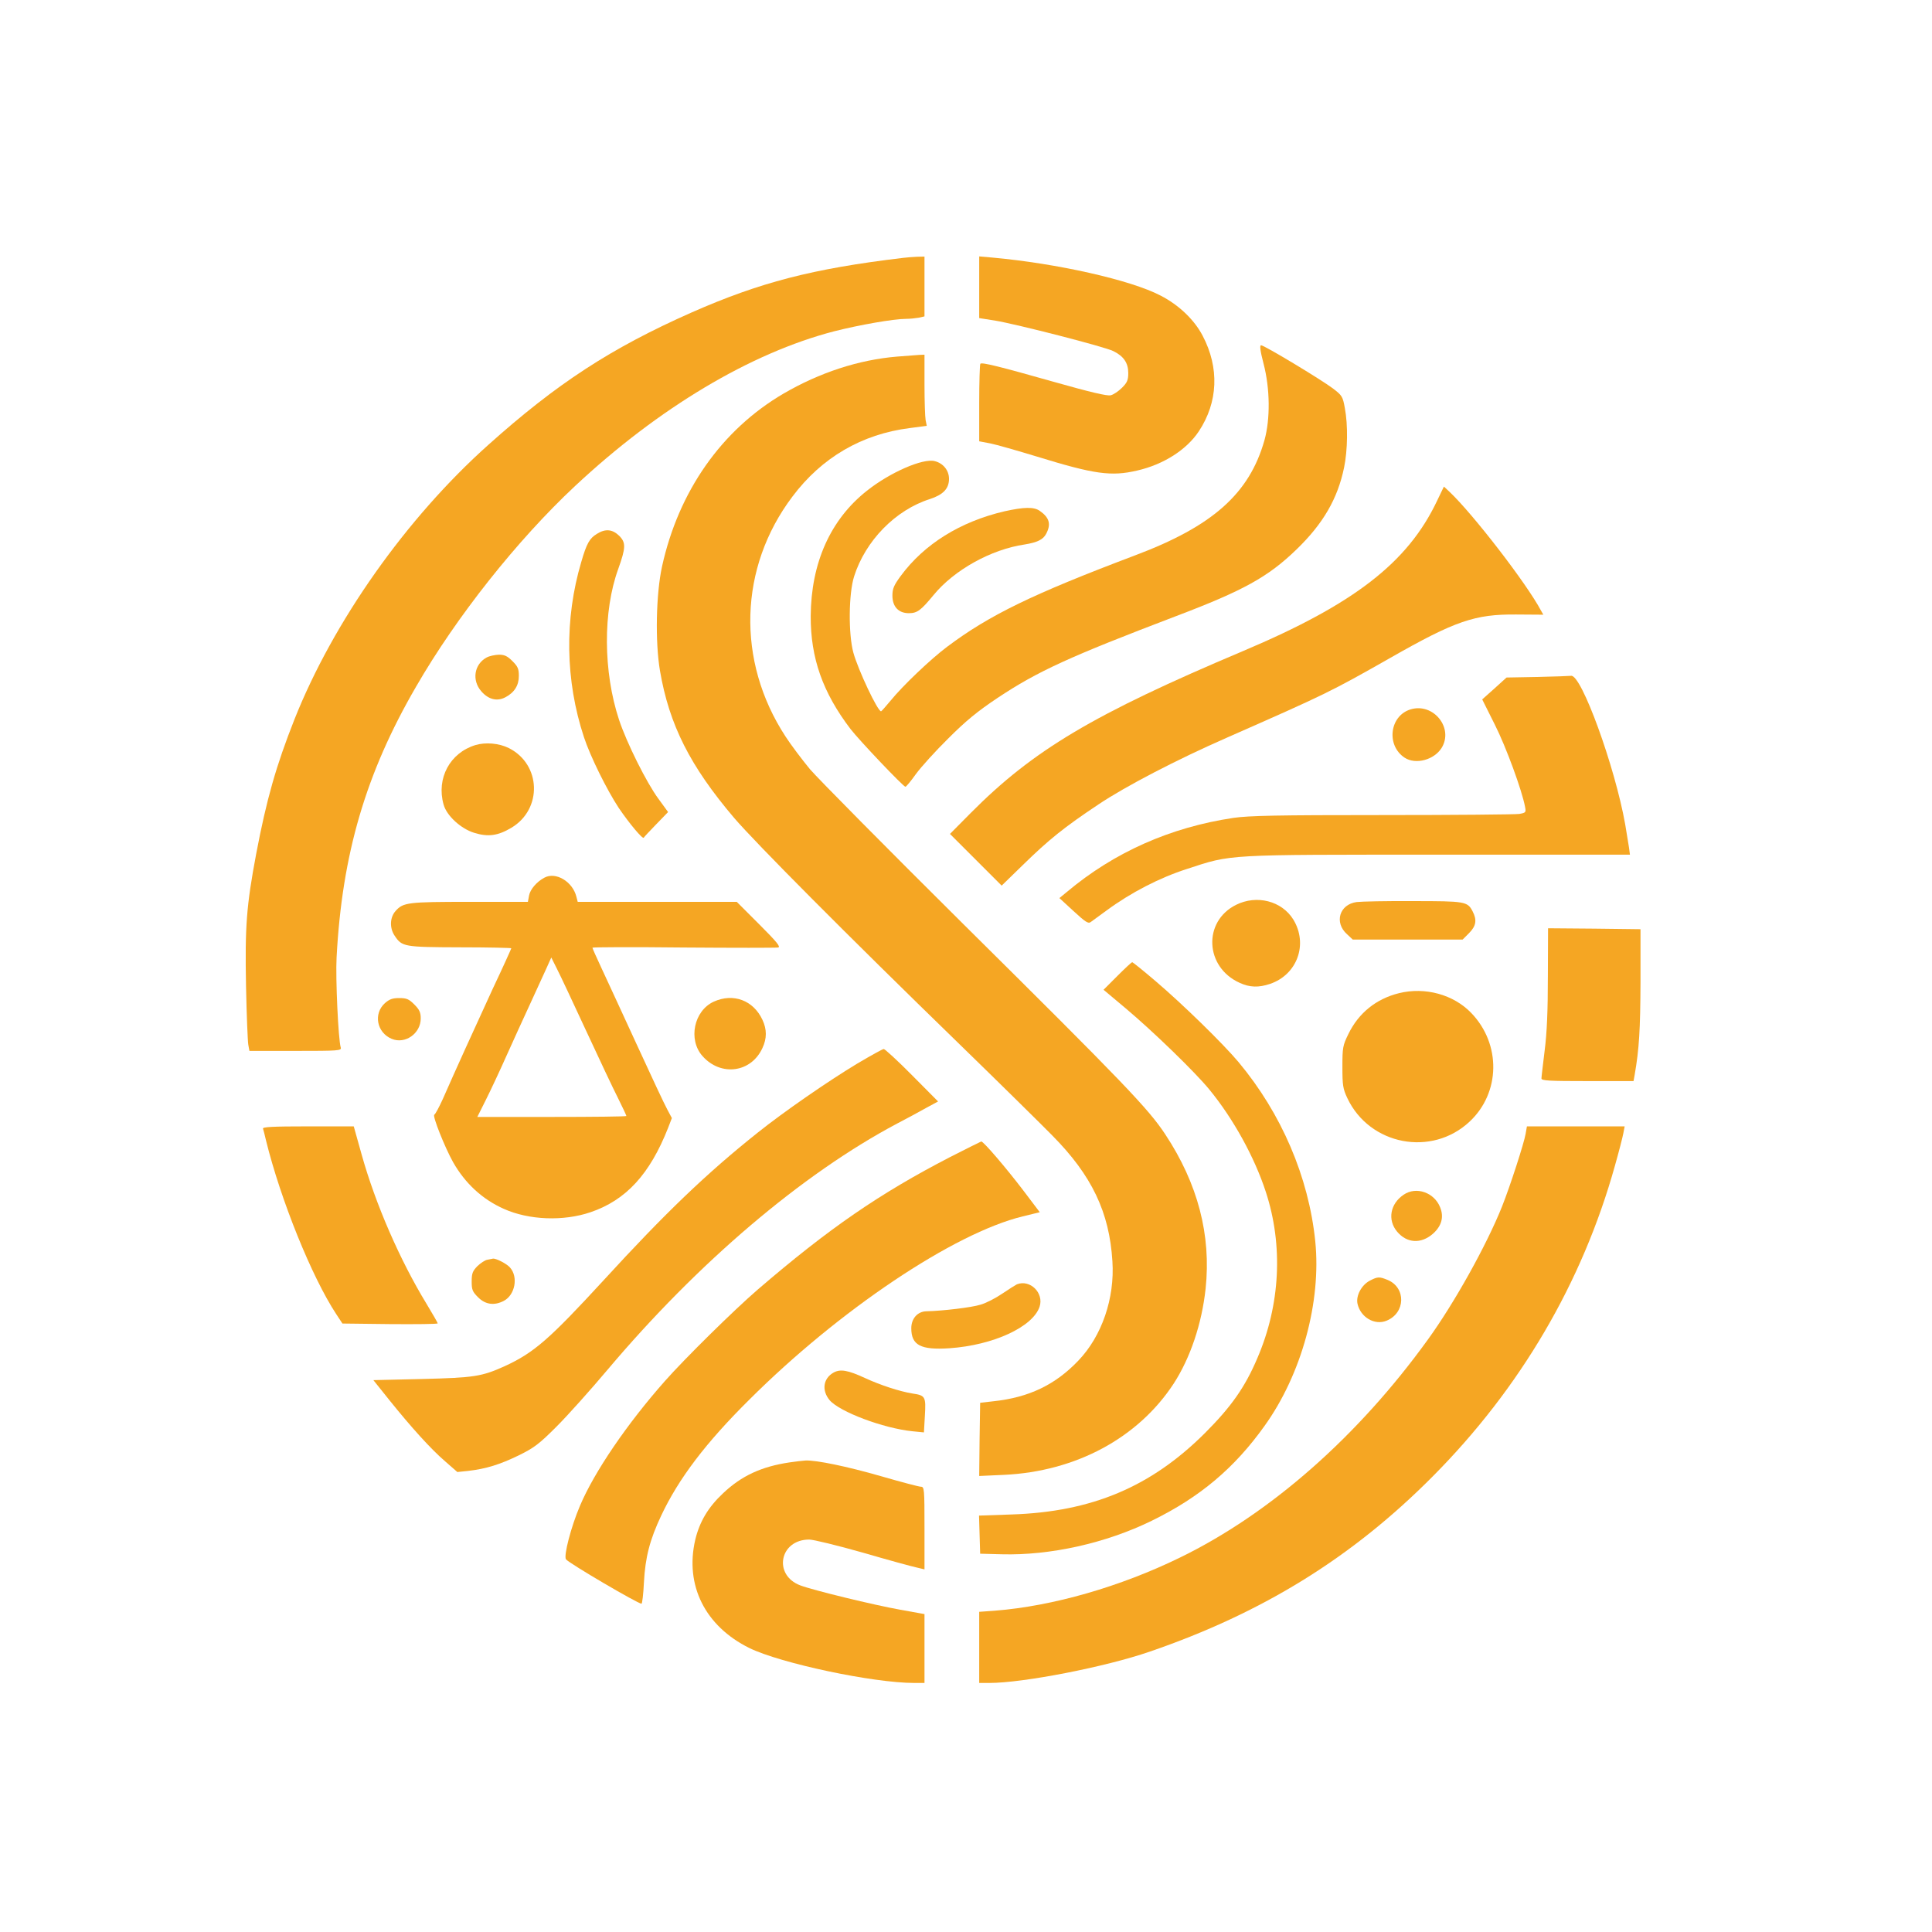 <?xml version="1.0" standalone="no"?>
<!DOCTYPE svg PUBLIC "-//W3C//DTD SVG 20010904//EN"
 "http://www.w3.org/TR/2001/REC-SVG-20010904/DTD/svg10.dtd">
<svg version="1.0" xmlns="http://www.w3.org/2000/svg"
 width="1024pt" height="1024pt" viewBox="0 0 1024 1024"
 preserveAspectRatio="xMidYMid meet">

<g transform="translate(0,1024) scale(0.1,-0.1)"
fill="#F5A623" stroke="none">
<path d="M4785 8873 c-479 -57 -758 -130 -1119 -289 -429 -190 -715 -377
-1078 -702 -435 -389 -821 -936 -1027 -1454 -98 -248 -148 -424 -203 -713 -52
-276 -60 -387 -54 -700 3 -154 9 -295 12 -312 l6 -33 245 0 c228 0 244 1 239
18 -13 42 -28 368 -22 477 29 548 155 977 421 1435 214 371 537 778 843 1064
444 415 931 705 1373 820 134 34 316 66 382 66 19 0 49 3 66 6 l31 7 0 158 0
159 -42 -1 c-24 -1 -56 -4 -73 -6z"/>
<path d="M5190 8717 l0 -163 83 -13 c115 -19 583 -139 628 -162 55 -27 79 -63
79 -116 0 -38 -6 -51 -33 -78 -19 -19 -46 -37 -60 -40 -18 -5 -110 17 -294 69
-297 84 -389 107 -397 98 -3 -3 -6 -97 -6 -208 l0 -203 58 -11 c31 -6 143 -38
248 -70 305 -94 394 -106 531 -74 140 32 262 110 327 208 102 154 110 336 20
507 -44 84 -125 162 -222 212 -158 83 -550 171 -894 202 l-68 6 0 -164z"/>
<path d="M6697 8313 c35 -134 36 -294 5 -406 -80 -283 -274 -456 -687 -611
-545 -206 -771 -316 -995 -484 -88 -66 -236 -207 -300 -286 -25 -30 -47 -55
-50 -56 -18 -1 -122 220 -147 311 -27 99 -25 313 4 404 60 189 219 352 402
410 70 23 101 55 101 107 0 45 -31 83 -76 94 -63 16 -237 -60 -359 -157 -194
-153 -296 -383 -298 -664 -1 -223 64 -406 211 -599 48 -62 280 -306 291 -306
4 0 29 30 56 68 27 37 104 122 171 188 94 94 154 143 260 214 215 143 382 219
949 435 356 135 486 207 636 352 142 137 219 270 253 435 19 92 21 226 4 315
-11 62 -15 67 -63 104 -64 48 -364 229 -381 229 -8 0 -5 -28 13 -97z"/>
<path d="M4755 8350 c-205 -17 -411 -85 -602 -196 -328 -192 -556 -517 -644
-916 -32 -146 -37 -400 -11 -553 49 -287 160 -506 393 -780 113 -132 593 -615
1194 -1199 215 -209 436 -427 492 -484 210 -212 303 -407 319 -667 13 -196
-56 -397 -181 -527 -122 -128 -262 -195 -450 -215 l-70 -8 -3 -194 -2 -194
132 6 c380 18 710 195 899 484 88 136 149 317 169 503 30 284 -41 556 -214
818 -89 135 -217 269 -1073 1117 -403 400 -767 768 -810 818 -42 51 -101 129
-130 174 -261 400 -247 895 37 1271 155 207 368 331 621 363 l91 12 -6 30 c-3
16 -6 101 -6 188 l0 159 -27 -1 c-16 -1 -68 -5 -118 -9z"/>
<path d="M7616 7584 c-155 -326 -439 -546 -1026 -794 -796 -336 -1114 -526
-1445 -859 l-110 -111 137 -137 137 -137 113 110 c136 133 219 200 401 321
143 96 417 238 677 352 529 233 550 243 867 423 347 198 451 233 670 231 l143
-1 -12 21 c-76 144 -362 514 -485 630 l-30 28 -37 -77z"/>
<path d="M5324 7530 c-235 -55 -426 -174 -551 -344 -35 -48 -43 -66 -43 -103
0 -58 32 -93 87 -93 45 0 64 15 131 96 109 133 305 242 482 268 68 11 99 26
115 57 27 51 17 86 -35 122 -31 21 -82 20 -186 -3z"/>
<path d="M3163 7410 c-38 -23 -54 -51 -82 -148 -90 -303 -85 -629 14 -929 34
-103 121 -279 185 -376 55 -81 126 -166 132 -157 1 3 31 35 66 71 l63 65 -51
70 c-63 85 -169 298 -209 419 -84 254 -86 575 -4 800 40 112 41 139 5 175 -36
35 -73 39 -119 10z"/>
<path d="M2579 6755 c-66 -36 -79 -121 -28 -179 37 -43 83 -55 127 -32 48 25
72 63 72 113 0 38 -5 50 -34 79 -27 27 -42 34 -72 34 -22 -1 -51 -7 -65 -15z"/>
<path d="M8150 6652 l-165 -3 -64 -58 -65 -58 67 -134 c60 -119 144 -349 160
-435 6 -30 4 -32 -31 -38 -20 -3 -346 -6 -725 -6 -562 0 -706 -3 -790 -15
-334 -50 -632 -182 -883 -393 l-39 -32 75 -69 c63 -58 78 -68 91 -58 9 7 47
34 85 62 129 95 281 173 424 219 241 79 196 76 1336 76 l1013 0 -5 38 c-3 20
-12 75 -20 122 -54 306 -233 798 -287 788 -7 -1 -86 -4 -177 -6z"/>
<path d="M7476 6480 c-111 -34 -130 -191 -31 -256 58 -38 156 -12 196 52 65
106 -44 241 -165 204z"/>
<path d="M2520 6291 c-135 -41 -208 -176 -169 -315 16 -59 91 -128 162 -150
74 -23 126 -16 198 27 165 99 157 336 -14 422 -52 26 -123 32 -177 16z"/>
<path d="M2885 5588 c-41 -22 -75 -62 -81 -95 l-6 -33 -309 0 c-327 0 -352 -3
-392 -48 -31 -34 -33 -91 -5 -132 39 -58 48 -60 347 -61 149 0 271 -3 271 -5
0 -2 -44 -100 -99 -216 -99 -215 -200 -437 -264 -583 -20 -44 -40 -81 -45 -83
-12 -4 55 -172 99 -251 64 -113 156 -198 269 -248 133 -60 316 -67 460 -18
188 64 314 201 411 447 l20 52 -24 45 c-14 25 -88 183 -165 351 -77 168 -161
349 -186 403 -25 54 -46 100 -46 104 0 3 217 4 483 1 265 -2 490 -2 501 0 15
3 -6 29 -100 123 l-119 119 -421 0 -422 0 -7 27 c-20 81 -110 134 -170 101z
m221 -810 c68 -147 144 -308 169 -357 25 -50 45 -93 45 -96 0 -3 -178 -5 -395
-5 l-395 0 45 90 c25 50 74 154 109 233 35 78 91 201 124 272 33 72 72 157 87
190 l27 60 30 -60 c17 -33 86 -180 154 -327z"/>
<path d="M6551 5444 c-176 -88 -165 -330 19 -413 54 -25 101 -26 161 -6 145
49 203 211 124 341 -61 99 -194 133 -304 78z"/>
<path d="M7191 5459 c-92 -12 -121 -109 -51 -171 l30 -28 291 0 291 0 34 34
c38 38 43 70 19 116 -27 52 -39 54 -315 54 -140 1 -275 -2 -299 -5z"/>
<path d="M8204 5063 c0 -180 -5 -298 -17 -391 -9 -74 -17 -140 -17 -148 0 -12
41 -14 244 -14 l244 0 6 33 c24 137 30 241 31 492 l0 280 -245 3 -245 2 -1
-257z"/>
<path d="M5922 5067 l-73 -73 118 -99 c145 -122 366 -336 443 -430 127 -155
239 -358 299 -542 93 -284 77 -599 -45 -882 -65 -153 -138 -257 -278 -397
-286 -285 -599 -417 -1024 -431 l-173 -6 3 -101 3 -101 115 -3 c256 -7 553 59
795 178 254 124 438 279 597 502 197 274 302 659 269 980 -35 340 -179 676
-406 948 -82 98 -300 311 -444 433 -62 53 -117 97 -120 97 -4 0 -39 -33 -79
-73z"/>
<path d="M7415 4976 c-121 -30 -214 -105 -268 -216 -30 -61 -32 -72 -32 -175
0 -98 3 -116 26 -165 118 -250 447 -313 648 -125 164 153 168 411 9 576 -94
98 -245 139 -383 105z"/>
<path d="M2040 4923 c-62 -56 -43 -156 36 -189 71 -30 154 28 154 108 0 32 -7
47 -34 74 -29 29 -41 34 -80 34 -36 0 -52 -6 -76 -27z"/>
<path d="M3783 4931 c-105 -48 -137 -201 -60 -288 97 -110 258 -89 318 42 24
51 24 99 0 150 -48 103 -154 143 -258 96z"/>
<path d="M4544 4603 c-156 -94 -393 -258 -529 -367 -270 -215 -490 -426 -816
-782 -287 -312 -369 -384 -524 -455 -122 -55 -161 -61 -438 -68 l-258 -6 84
-105 c115 -143 220 -260 297 -326 l64 -56 58 6 c95 11 168 34 267 82 83 41
108 60 201 153 58 58 180 194 270 301 480 569 1032 1038 1535 1305 50 26 119
63 154 83 l63 34 -138 139 c-76 77 -144 139 -150 139 -6 0 -69 -35 -140 -77z"/>
<path d="M1394 4258 c2 -7 10 -35 16 -63 78 -316 243 -724 372 -920 l33 -50
253 -3 c138 -1 252 0 252 4 0 3 -27 50 -59 103 -142 233 -271 530 -344 791
l-42 150 -242 0 c-189 0 -242 -3 -239 -12z"/>
<path d="M8086 4230 c-8 -48 -81 -274 -125 -385 -82 -205 -253 -512 -393 -705
-371 -514 -835 -922 -1313 -1155 -317 -155 -676 -258 -982 -282 l-83 -6 0
-188 0 -189 54 0 c179 0 616 85 850 166 600 206 1074 500 1500 929 464 467
792 1026 965 1645 21 74 41 152 45 173 l7 37 -259 0 -259 0 -7 -40z"/>
<path d="M5035 4107 c-373 -193 -641 -377 -1020 -703 -123 -106 -386 -365
-491 -484 -200 -226 -374 -481 -450 -661 -47 -110 -88 -267 -74 -284 18 -22
381 -235 400 -235 4 0 10 51 13 113 7 133 31 226 92 355 92 195 235 384 465
612 476 475 1085 884 1451 973 l90 22 -87 115 c-89 117 -211 260 -223 260 -3
-1 -78 -38 -166 -83z"/>
<path d="M7440 3908 c-72 -48 -87 -134 -35 -196 52 -62 127 -66 190 -11 46 41
59 89 38 140 -31 79 -127 112 -193 67z"/>
<path d="M2583 3563 c-13 -2 -36 -18 -53 -34 -25 -26 -30 -38 -30 -81 0 -44 4
-54 34 -84 39 -39 86 -45 136 -19 60 31 78 127 33 177 -17 20 -74 49 -90 47
-4 -1 -18 -4 -30 -6z"/>
<path d="M7260 3452 c-44 -23 -74 -80 -65 -122 16 -72 91 -116 154 -90 101 41
104 175 6 216 -44 18 -53 18 -95 -4z"/>
<path d="M5390 3433 c-8 -4 -43 -26 -77 -49 -35 -24 -87 -51 -116 -59 -47 -15
-201 -33 -285 -35 -48 0 -82 -38 -82 -90 0 -90 50 -116 202 -106 233 16 442
113 478 220 24 73 -50 146 -120 119z"/>
<path d="M4418 2965 c-55 -31 -64 -94 -21 -146 53 -62 284 -149 439 -165 l61
-6 5 88 c6 101 3 108 -65 118 -69 11 -172 45 -252 82 -91 42 -131 49 -167 29z"/>
<path d="M4185 2489 c-149 -22 -255 -71 -353 -164 -78 -73 -124 -150 -147
-246 -56 -241 52 -458 287 -574 166 -81 655 -185 874 -185 l54 0 0 183 0 182
-128 23 c-140 25 -461 103 -530 129 -146 55 -110 243 47 243 22 0 149 -31 283
-69 134 -39 262 -74 286 -79 l42 -10 0 219 c0 207 -1 219 -19 219 -10 0 -105
25 -212 56 -181 52 -341 85 -399 83 -14 -1 -52 -5 -85 -10z"/>
</g>
</svg>
